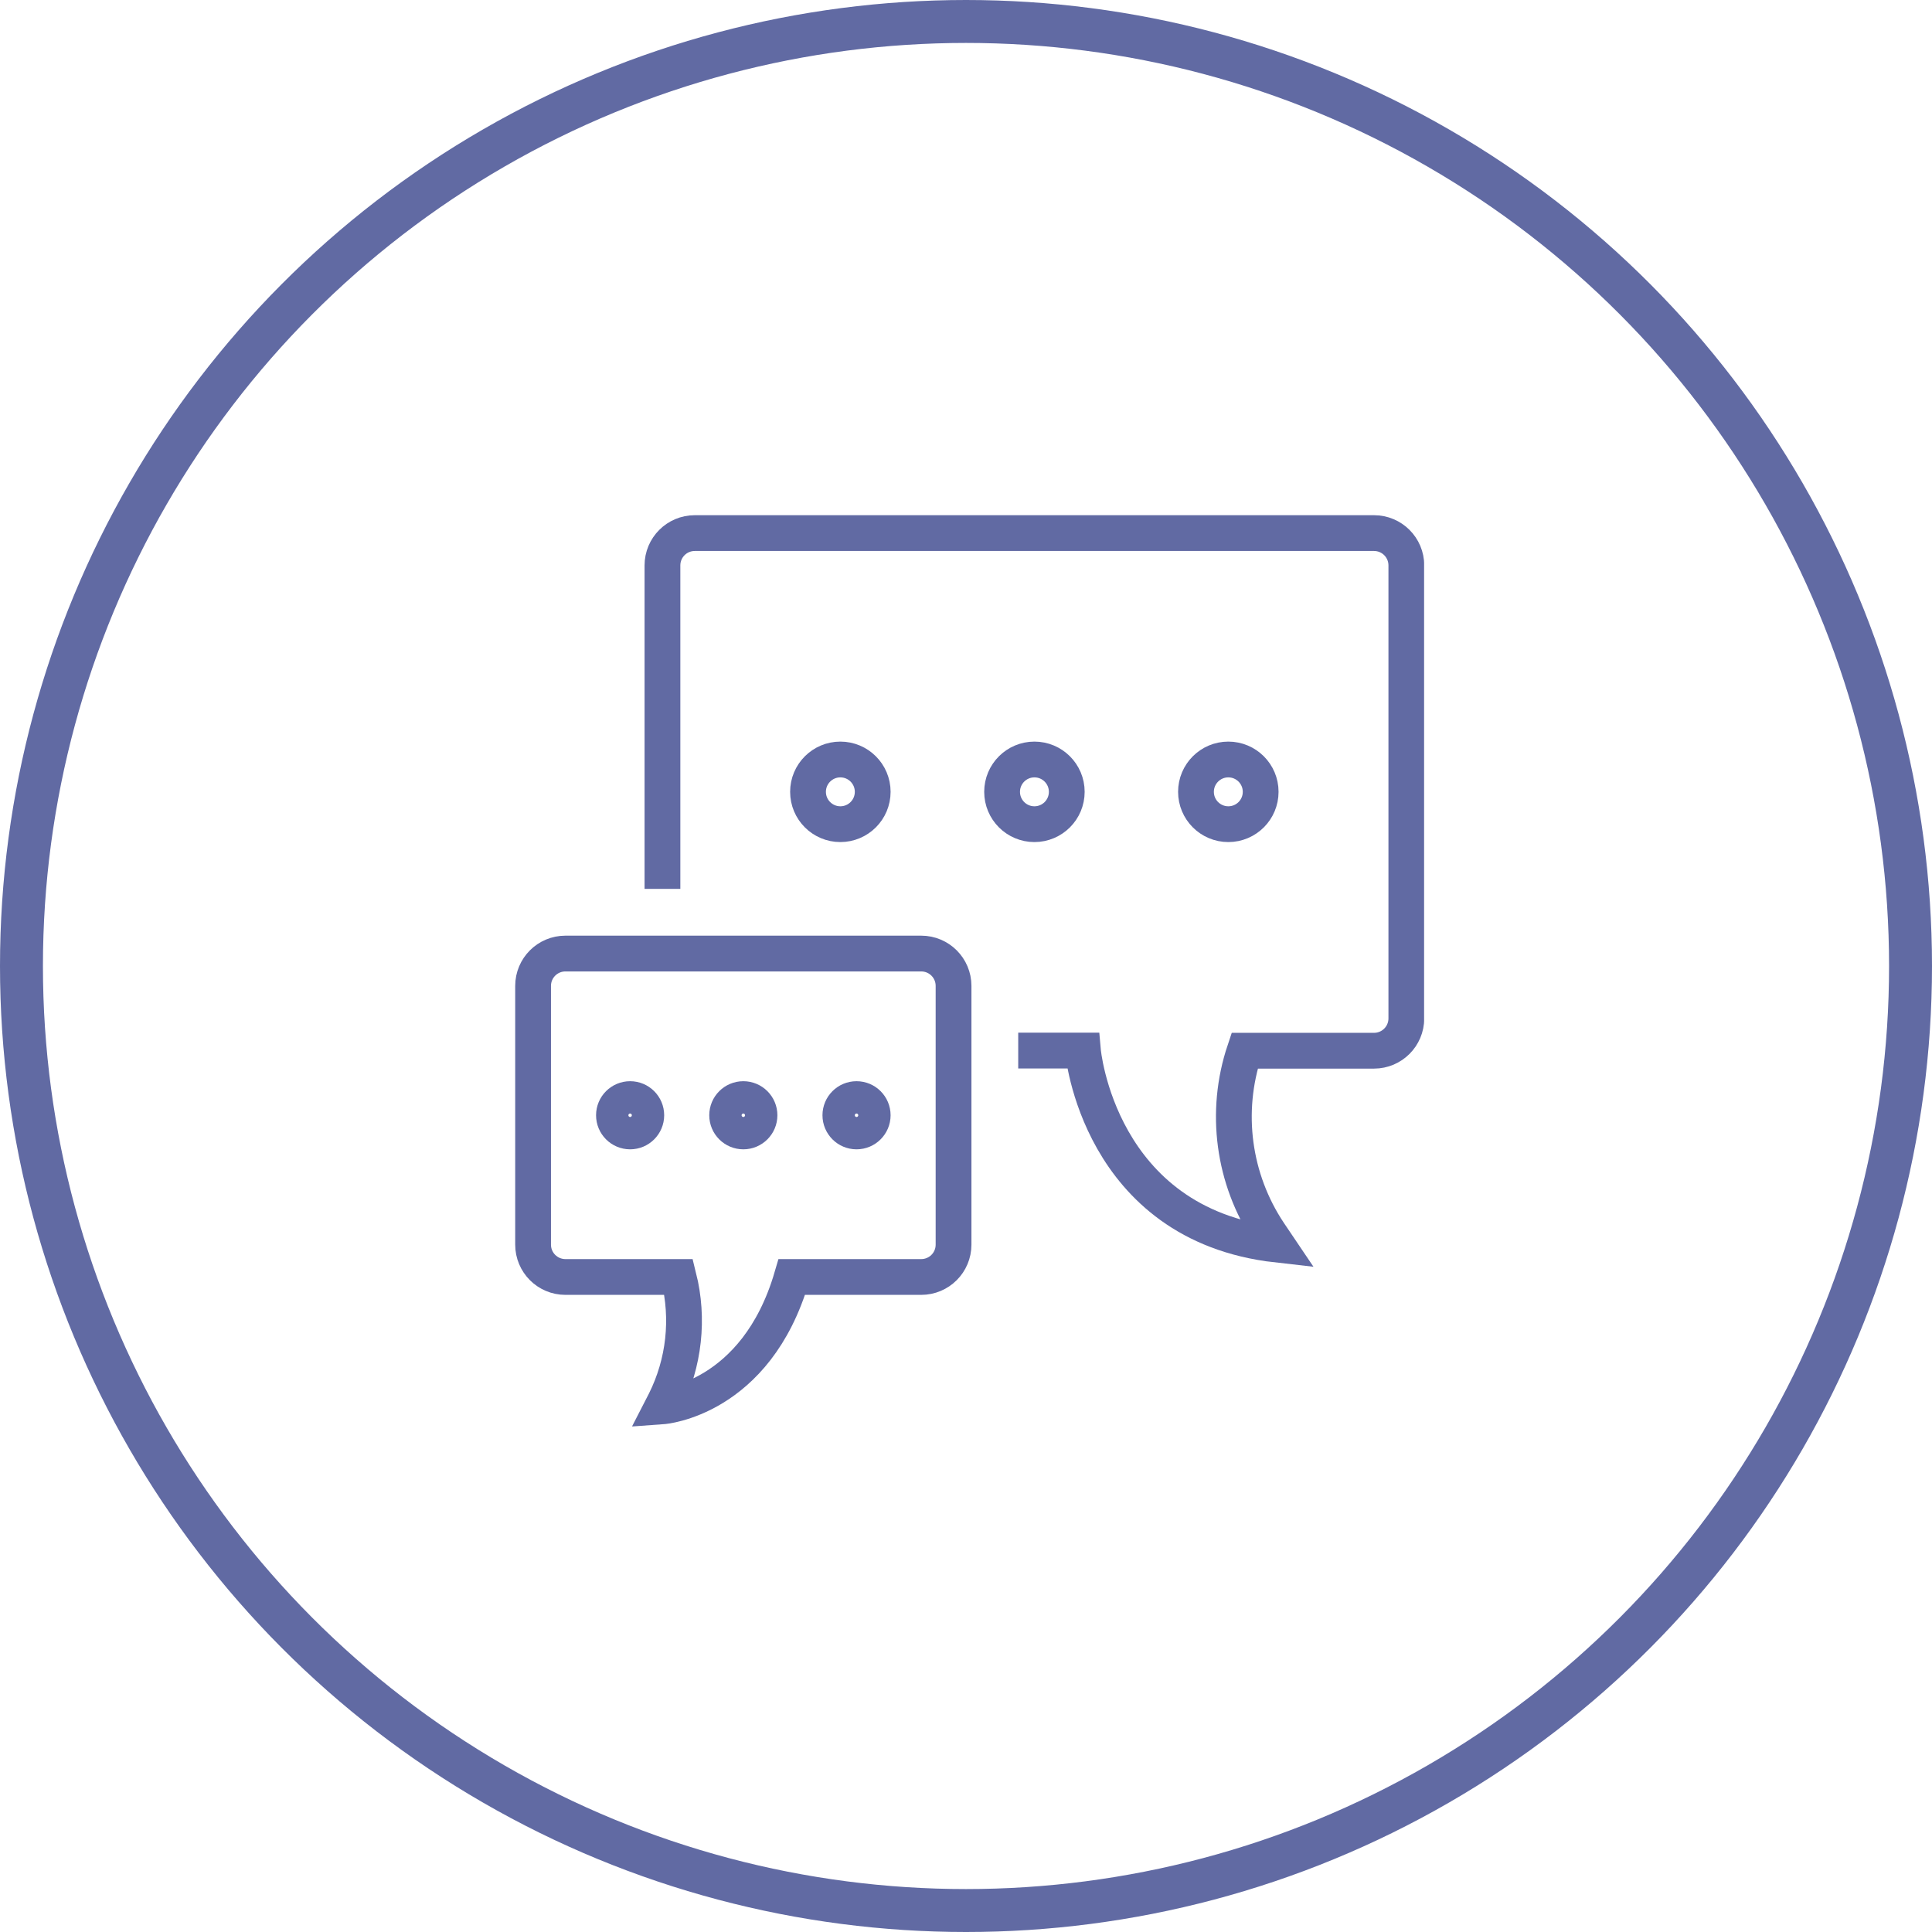 <svg width="135" height="135" viewBox="0 0 135 135" fill="none" xmlns="http://www.w3.org/2000/svg">
<g clip-path="url(#clip0_1082_6822)">
<path d="M64.37 66.63H39.51C38.26 66.63 37.25 67.64 37.25 68.89V86.97C37.25 88.22 38.26 89.23 39.51 89.23H47.42C48.15 92.15 47.81 95.23 46.47 97.92L46.29 98.27C46.29 98.27 52.82 97.8 55.33 89.23H64.37C65.62 89.23 66.63 88.22 66.63 86.97V68.89C66.63 67.64 65.62 66.63 64.37 66.63Z" stroke="#616AA3" stroke-width="2.5" stroke-miterlimit="10"/>
<path d="M44.03 79.06C44.654 79.06 45.16 78.554 45.16 77.93C45.16 77.306 44.654 76.8 44.03 76.8C43.406 76.8 42.9 77.306 42.9 77.93C42.9 78.554 43.406 79.06 44.03 79.06Z" stroke="#616AA3" stroke-width="2.5" stroke-miterlimit="10"/>
<path d="M51.941 79.06C52.565 79.06 53.071 78.554 53.071 77.93C53.071 77.306 52.565 76.8 51.941 76.8C51.316 76.8 50.81 77.306 50.81 77.93C50.81 78.554 51.316 79.06 51.941 79.06Z" stroke="#616AA3" stroke-width="2.5" stroke-miterlimit="10"/>
<path d="M59.851 79.06C60.475 79.06 60.981 78.554 60.981 77.93C60.981 77.306 60.475 76.8 59.851 76.8C59.227 76.8 58.721 77.306 58.721 77.93C58.721 78.554 59.227 79.06 59.851 79.06Z" stroke="#616AA3" stroke-width="2.5" stroke-miterlimit="10"/>
<path d="M71.149 73.41H75.669C75.669 73.41 76.729 85.56 89.229 86.97L88.669 86.14C86.169 82.39 85.539 77.69 86.969 73.42H96.009C97.259 73.42 98.269 72.41 98.269 71.16V39.51C98.269 38.26 97.259 37.25 96.009 37.25H48.549C47.299 37.25 46.289 38.26 46.289 39.51V62.11" stroke="#616AA3" stroke-width="2.5" stroke-miterlimit="10"/>
<path d="M72.281 57.59C73.53 57.59 74.541 56.578 74.541 55.33C74.541 54.082 73.53 53.07 72.281 53.07C71.033 53.07 70.022 54.082 70.022 55.33C70.022 56.578 71.033 57.59 72.281 57.59Z" stroke="#616AA3" stroke-width="2.5" stroke-miterlimit="10"/>
<path d="M58.721 57.59C59.969 57.59 60.981 56.578 60.981 55.33C60.981 54.082 59.969 53.07 58.721 53.07C57.473 53.07 56.461 54.082 56.461 55.33C56.461 56.578 57.473 57.59 58.721 57.59Z" stroke="#616AA3" stroke-width="2.5" stroke-miterlimit="10"/>
<path d="M85.83 57.59C87.079 57.59 88.09 56.578 88.09 55.33C88.09 54.082 87.079 53.07 85.83 53.07C84.582 53.07 83.57 54.082 83.57 55.33C83.57 56.578 84.582 57.59 85.83 57.59Z" stroke="#616AA3" stroke-width="2.5" stroke-miterlimit="10"/>
</g>
<circle cx="67.5" cy="67.5" r="66" stroke="#616AA3" stroke-width="3"/>
<defs>
<clipPath id="clip0_1082_6822">
<rect width="63.51" height="63.67" fill="white" transform="translate(36 36)"/>
</clipPath>
</defs>
</svg>
